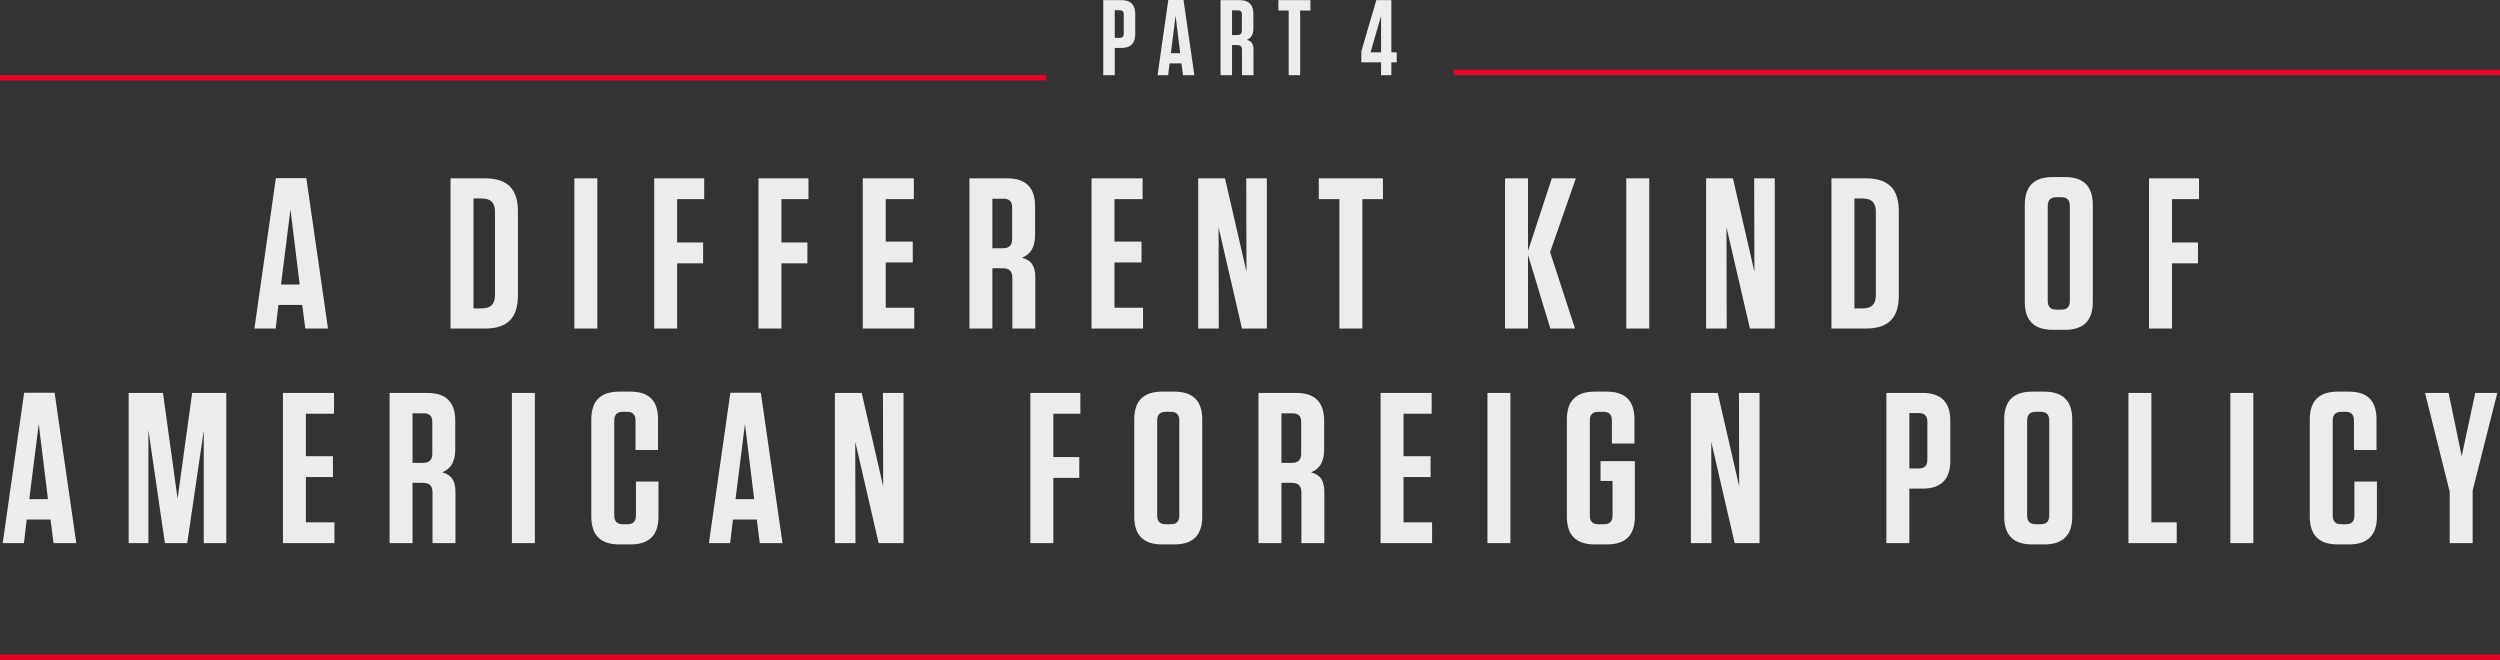 <?xml version="1.0" encoding="UTF-8" standalone="no"?>
<svg width="466px" height="123px" viewBox="0 0 466 123" version="1.1" xmlns="http://www.w3.org/2000/svg" xmlns:xlink="http://www.w3.org/1999/xlink">
    <rect x="0" y="0" width="466" height="123" fill="#333333" stroke="none"/>
    <!-- Generator: Sketch 41 (35326) - http://www.bohemiancoding.com/sketch -->
    <title>Group</title>
    <desc>Created with Sketch.</desc>
    <defs></defs>
    <g id="Page-1" stroke="none" stroke-width="1" fill="none" fill-rule="evenodd">
        <g id="Artboard" transform="translate(-2111, -634)">
            <g id="Group" transform="translate(2111, 634)">
                <rect id="Rectangle" fill-opacity="0" fill="#D8D8D8" x="0" y="0" width="466" height="123"></rect>
                <path d="M57.1,33.2 L51.42,33.2 L47.42,61.24 L51.38,61.24 L51.9,56.84 L56.34,56.84 L56.9,61.24 L61.14,61.24 L57.1,33.2 Z M54.14,39.04 L55.86,53.04 L52.38,53.04 L54.14,39.04 Z M83.98,61.24 L90.42,61.24 C94.58,61.24 96.54,59.24 96.54,55.12 L96.54,39.36 C96.54,35.24 94.58,33.24 90.42,33.24 L83.98,33.24 L83.98,61.24 Z M88.26,37 L89.82,37 C91.5,37 92.26,37.8 92.26,39.48 L92.26,55 C92.26,56.68 91.5,57.48 89.82,57.48 L88.26,57.48 L88.26,37 Z M111.34,33.24 L107.06,33.24 L107.06,61.24 L111.34,61.24 L111.34,33.24 Z M121.94,33.24 L121.94,61.24 L126.22,61.24 L126.22,49.08 L131.06,49.08 L131.06,45.2 L126.22,45.2 L126.22,37.12 L131.26,37.12 L131.26,33.24 L121.94,33.24 Z M141.38,33.24 L141.38,61.24 L145.66,61.24 L145.66,49.08 L150.5,49.08 L150.5,45.2 L145.66,45.2 L145.66,37.12 L150.7,37.12 L150.7,33.24 L141.38,33.24 Z M160.82,33.24 L160.82,61.24 L170.42,61.24 L170.42,57.36 L165.1,57.36 L165.1,48.92 L170.14,48.92 L170.14,45.04 L165.1,45.04 L165.1,37.12 L170.34,37.12 L170.34,33.24 L160.82,33.24 Z M190.5,48.04 C192.06,47.4 192.94,46.2 192.94,43.72 L192.94,38.44 C192.94,34.96 191.22,33.24 187.74,33.24 L180.7,33.24 L180.7,61.24 L184.98,61.24 L184.98,50 L186.9,50 C188.14,50 188.7,50.56 188.7,51.8 L188.7,61.24 L192.98,61.24 L192.98,51.72 C192.98,49.6 192.26,48.52 190.5,48.04 Z M188.66,38.64 L188.66,44.56 C188.66,45.72 188.1,46.28 186.9,46.28 L184.98,46.28 L184.98,37.04 L187.06,37.04 C188.14,37.04 188.66,37.56 188.66,38.64 Z M203.46,33.24 L203.46,61.24 L213.06,61.24 L213.06,57.36 L207.74,57.36 L207.74,48.92 L212.78,48.92 L212.78,45.04 L207.74,45.04 L207.74,37.12 L212.98,37.12 L212.98,33.24 L203.46,33.24 Z M232.34,50.64 L228.34,33.24 L223.34,33.24 L223.34,61.24 L227.18,61.24 L227.14,42.36 L231.5,61.24 L236.14,61.24 L236.14,33.24 L232.3,33.24 L232.34,50.64 Z M253.94,61.24 L253.94,37.12 L257.78,37.12 L257.78,33.24 L245.82,33.24 L245.82,37.12 L249.66,37.12 L249.66,61.24 L253.94,61.24 Z M293.58,61.24 L288.94,47 L293.74,33.24 L289.26,33.24 L284.82,46.76 L284.82,33.24 L280.54,33.24 L280.54,61.24 L284.82,61.24 L284.82,47.52 L288.98,61.24 L293.58,61.24 Z M307.42,33.24 L303.14,33.24 L303.14,61.24 L307.42,61.24 L307.42,33.24 Z M327.02,50.64 L323.02,33.24 L318.02,33.24 L318.02,61.24 L321.86,61.24 L321.82,42.36 L326.18,61.24 L330.82,61.24 L330.82,33.24 L326.98,33.24 L327.02,50.64 Z M341.38,61.24 L347.82,61.24 C351.98,61.24 353.94,59.24 353.94,55.12 L353.94,39.36 C353.94,35.24 351.98,33.24 347.82,33.24 L341.38,33.24 L341.38,61.24 Z M345.66,37 L347.22,37 C348.9,37 349.66,37.8 349.66,39.48 L349.66,55 C349.66,56.68 348.9,57.48 347.22,57.48 L345.66,57.48 L345.66,37 Z M390.1,56.28 L390.1,38.2 C390.1,34.72 388.38,33 384.9,33 L382.62,33 C379.14,33 377.42,34.72 377.42,38.2 L377.42,56.28 C377.42,59.76 379.14,61.48 382.62,61.48 L384.9,61.48 C388.38,61.48 390.1,59.76 390.1,56.28 Z M385.82,38.4 L385.82,56.08 C385.82,57.2 385.3,57.72 384.22,57.72 L383.34,57.72 C382.22,57.72 381.7,57.2 381.7,56.08 L381.7,38.4 C381.7,37.28 382.22,36.76 383.34,36.76 L384.22,36.76 C385.3,36.76 385.82,37.28 385.82,38.4 Z M400.58,33.24 L400.58,61.24 L404.86,61.24 L404.86,49.08 L409.7,49.08 L409.7,45.2 L404.86,45.2 L404.86,37.12 L409.9,37.12 L409.9,33.24 L400.58,33.24 Z M10.18,73.2 L4.5,73.2 L0.5,101.24 L4.46,101.24 L4.98,96.84 L9.42,96.84 L9.98,101.24 L14.22,101.24 L10.18,73.2 Z M7.22,79.04 L8.94,93.04 L5.46,93.04 L7.22,79.04 Z M30.38,73.24 L23.98,73.24 L23.98,101.24 L27.66,101.24 L27.66,80.16 L30.74,101.24 L34.9,101.24 L37.98,80.24 L37.98,101.24 L42.18,101.24 L42.18,73.24 L35.82,73.24 L33.1,92.96 L30.38,73.24 Z M52.74,73.24 L52.74,101.24 L62.34,101.24 L62.34,97.36 L57.02,97.36 L57.02,88.92 L62.06,88.92 L62.06,85.04 L57.02,85.04 L57.02,77.12 L62.26,77.12 L62.26,73.24 L52.74,73.24 Z M82.42,88.04 C83.98,87.4 84.86,86.2 84.86,83.72 L84.86,78.44 C84.86,74.96 83.14,73.24 79.66,73.24 L72.62,73.24 L72.62,101.24 L76.9,101.24 L76.9,90 L78.82,90 C80.06,90 80.62,90.56 80.62,91.8 L80.62,101.24 L84.9,101.24 L84.9,91.72 C84.9,89.6 84.18,88.52 82.42,88.04 Z M80.58,78.64 L80.58,84.56 C80.58,85.72 80.02,86.28 78.82,86.28 L76.9,86.28 L76.9,77.04 L78.98,77.04 C80.06,77.04 80.58,77.56 80.58,78.64 Z M99.7,73.24 L95.42,73.24 L95.42,101.24 L99.7,101.24 L99.7,73.24 Z M118.54,89.76 L118.54,96.08 C118.54,97.2 118.02,97.72 116.94,97.72 L116.14,97.72 C115.02,97.72 114.5,97.2 114.5,96.08 L114.5,78.4 C114.5,77.28 115.02,76.76 116.14,76.76 L116.86,76.76 C117.94,76.76 118.46,77.28 118.46,78.4 L118.46,83.88 L122.66,83.88 L122.66,78.16 C122.66,74.68 120.98,73 117.5,73 L115.42,73 C111.94,73 110.22,74.72 110.22,78.2 L110.22,96.28 C110.22,99.76 111.94,101.48 115.42,101.48 L117.54,101.48 C121.02,101.48 122.74,99.76 122.74,96.28 L122.74,89.76 L118.54,89.76 Z M141.82,73.2 L136.14,73.2 L132.14,101.24 L136.1,101.24 L136.62,96.84 L141.06,96.84 L141.62,101.24 L145.86,101.24 L141.82,73.2 Z M138.86,79.04 L140.58,93.04 L137.1,93.04 L138.86,79.04 Z M164.62,90.64 L160.62,73.24 L155.62,73.24 L155.62,101.24 L159.46,101.24 L159.42,82.36 L163.78,101.24 L168.42,101.24 L168.42,73.24 L164.58,73.24 L164.62,90.64 Z M192.06,73.24 L192.06,101.24 L196.34,101.24 L196.34,89.08 L201.18,89.08 L201.18,85.2 L196.34,85.2 L196.34,77.12 L201.38,77.12 L201.38,73.24 L192.06,73.24 Z M224.1,96.28 L224.1,78.2 C224.1,74.72 222.38,73 218.9,73 L216.62,73 C213.14,73 211.42,74.72 211.42,78.2 L211.42,96.28 C211.42,99.76 213.14,101.48 216.62,101.48 L218.9,101.48 C222.38,101.48 224.1,99.76 224.1,96.28 Z M219.82,78.4 L219.82,96.08 C219.82,97.2 219.3,97.72 218.22,97.72 L217.34,97.72 C216.22,97.72 215.7,97.2 215.7,96.08 L215.7,78.4 C215.7,77.28 216.22,76.76 217.34,76.76 L218.22,76.76 C219.3,76.76 219.82,77.28 219.82,78.4 Z M244.38,88.04 C245.94,87.4 246.82,86.2 246.82,83.72 L246.82,78.44 C246.82,74.96 245.1,73.24 241.62,73.24 L234.58,73.24 L234.58,101.24 L238.86,101.24 L238.86,90 L240.78,90 C242.02,90 242.58,90.56 242.58,91.8 L242.58,101.24 L246.86,101.24 L246.86,91.72 C246.86,89.6 246.14,88.52 244.38,88.04 Z M242.54,78.64 L242.54,84.56 C242.54,85.72 241.98,86.28 240.78,86.28 L238.86,86.28 L238.86,77.04 L240.94,77.04 C242.02,77.04 242.54,77.56 242.54,78.64 Z M257.34,73.24 L257.34,101.24 L266.94,101.24 L266.94,97.36 L261.62,97.36 L261.62,88.92 L266.66,88.92 L266.66,85.04 L261.62,85.04 L261.62,77.12 L266.86,77.12 L266.86,73.24 L257.34,73.24 Z M281.54,73.24 L277.26,73.24 L277.26,101.24 L281.54,101.24 L281.54,73.24 Z M300.58,89.64 L300.58,96.08 C300.58,97.2 300.06,97.72 298.94,97.72 L297.98,97.72 C296.86,97.72 296.34,97.2 296.34,96.08 L296.34,78.4 C296.34,77.28 296.86,76.76 297.98,76.76 L298.86,76.76 C299.94,76.76 300.46,77.28 300.46,78.4 L300.46,82.68 L304.66,82.68 L304.66,78.16 C304.66,74.72 302.98,73 299.5,73 L297.26,73 C293.78,73 292.06,74.72 292.06,78.2 L292.06,96.28 C292.06,99.76 293.78,101.48 297.26,101.48 L299.54,101.48 C303.02,101.48 304.74,99.76 304.74,96.28 L304.74,85.96 L298.34,85.96 L298.34,89.64 L300.58,89.64 Z M324.18,90.64 L320.18,73.24 L315.18,73.24 L315.18,101.24 L319.02,101.24 L318.98,82.36 L323.34,101.24 L327.98,101.24 L327.98,73.24 L324.14,73.24 L324.18,90.64 Z M355.9,91.08 L358.34,91.08 C361.82,91.08 363.54,89.36 363.54,85.88 L363.54,78.44 C363.54,74.96 361.82,73.24 358.34,73.24 L351.62,73.24 L351.62,101.24 L355.9,101.24 L355.9,91.08 Z M359.26,78.64 L359.26,85.68 C359.26,86.8 358.74,87.32 357.66,87.32 L355.9,87.32 L355.9,77 L357.66,77 C358.74,77 359.26,77.52 359.26,78.64 Z M386.26,96.28 L386.26,78.2 C386.26,74.72 384.54,73 381.06,73 L378.78,73 C375.3,73 373.58,74.72 373.58,78.2 L373.58,96.28 C373.58,99.76 375.3,101.48 378.78,101.48 L381.06,101.48 C384.54,101.48 386.26,99.76 386.26,96.28 Z M381.98,78.4 L381.98,96.08 C381.98,97.2 381.46,97.72 380.38,97.72 L379.5,97.72 C378.38,97.72 377.86,97.2 377.86,96.08 L377.86,78.4 C377.86,77.28 378.38,76.76 379.5,76.76 L380.38,76.76 C381.46,76.76 381.98,77.28 381.98,78.4 Z M396.74,73.24 L396.74,101.24 L405.74,101.24 L405.74,97.36 L401.02,97.36 L401.02,73.24 L396.74,73.24 Z M420.02,73.24 L415.74,73.24 L415.74,101.24 L420.02,101.24 L420.02,73.24 Z M438.86,89.76 L438.86,96.08 C438.86,97.2 438.34,97.72 437.26,97.72 L436.46,97.72 C435.34,97.72 434.82,97.2 434.82,96.08 L434.82,78.4 C434.82,77.28 435.34,76.76 436.46,76.76 L437.18,76.76 C438.26,76.76 438.78,77.28 438.78,78.4 L438.78,83.88 L442.98,83.88 L442.98,78.16 C442.98,74.68 441.3,73 437.82,73 L435.74,73 C432.26,73 430.54,74.72 430.54,78.2 L430.54,96.28 C430.54,99.76 432.26,101.48 435.74,101.48 L437.86,101.48 C441.34,101.48 443.06,99.76 443.06,96.28 L443.06,89.76 L438.86,89.76 Z M458.86,85.04 L456.42,73.24 L452.02,73.24 L456.62,91.64 L456.62,101.24 L460.9,101.24 L460.9,91.44 L465.5,73.24 L461.38,73.24 L458.86,85.04 Z" id="A-DIFFERENT-KIND-OF" fill="#ECECEC"></path>
                <g>
                    <path d="M207.79,8.94 L209.01,8.94 C210.75,8.94 211.61,8.08 211.61,6.34 L211.61,2.62 C211.61,0.88 210.75,0.02 209.01,0.02 L205.65,0.02 L205.65,14.02 L207.79,14.02 L207.79,8.94 Z M209.47,2.72 L209.47,6.24 C209.47,6.8 209.21,7.06 208.67,7.06 L207.79,7.06 L207.79,1.9 L208.67,1.9 C209.21,1.9 209.47,2.16 209.47,2.72 Z M220.61,0 L217.77,0 L215.77,14.02 L217.75,14.02 L218.01,11.82 L220.23,11.82 L220.51,14.02 L222.63,14.02 L220.61,0 Z M219.13,2.92 L219.99,9.92 L218.25,9.92 L219.13,2.92 Z M232.41,7.42 C233.19,7.1 233.63,6.5 233.63,5.26 L233.63,2.62 C233.63,0.88 232.77,0.02 231.03,0.02 L227.51,0.02 L227.51,14.02 L229.65,14.02 L229.65,8.4 L230.61,8.4 C231.23,8.4 231.51,8.68 231.51,9.3 L231.51,14.02 L233.65,14.02 L233.65,9.26 C233.65,8.2 233.29,7.66 232.41,7.42 Z M231.49,2.72 L231.49,5.68 C231.49,6.26 231.21,6.54 230.61,6.54 L229.65,6.54 L229.65,1.92 L230.69,1.92 C231.23,1.92 231.49,2.18 231.49,2.72 Z M242.35,14.02 L242.35,1.96 L244.27,1.96 L244.27,0.02 L238.29,0.02 L238.29,1.96 L240.21,1.96 L240.21,14.02 L242.35,14.02 Z M253.75,11.62 L257.43,11.62 L257.43,14.02 L259.35,14.02 L259.35,11.62 L260.35,11.62 L260.35,9.76 L259.35,9.76 L259.35,0.02 L256.55,0.02 L253.75,9.56 L253.75,11.62 Z M255.47,9.76 L257.43,2.98 L257.43,9.76 L255.47,9.76 Z" id="part4" fill="#ECECEC"></path>
                    <rect id="line-left" fill="#EB0028" transform="translate(97.5, 14.5) scale(1, -1) translate(-97.5, -14.5) " x="0" y="14" width="195" height="1"></rect>
                    <rect id="line-right" fill="#EB0028" x="271" y="13" width="195" height="1"></rect>
                </g>
                <rect id="line-bottom" fill="#EB0028" transform="translate(233, 122.5) scale(1, -1) translate(-233, -122.5) " x="0" y="122" width="466" height="1"></rect>
            </g>
        </g>
    </g>
</svg>